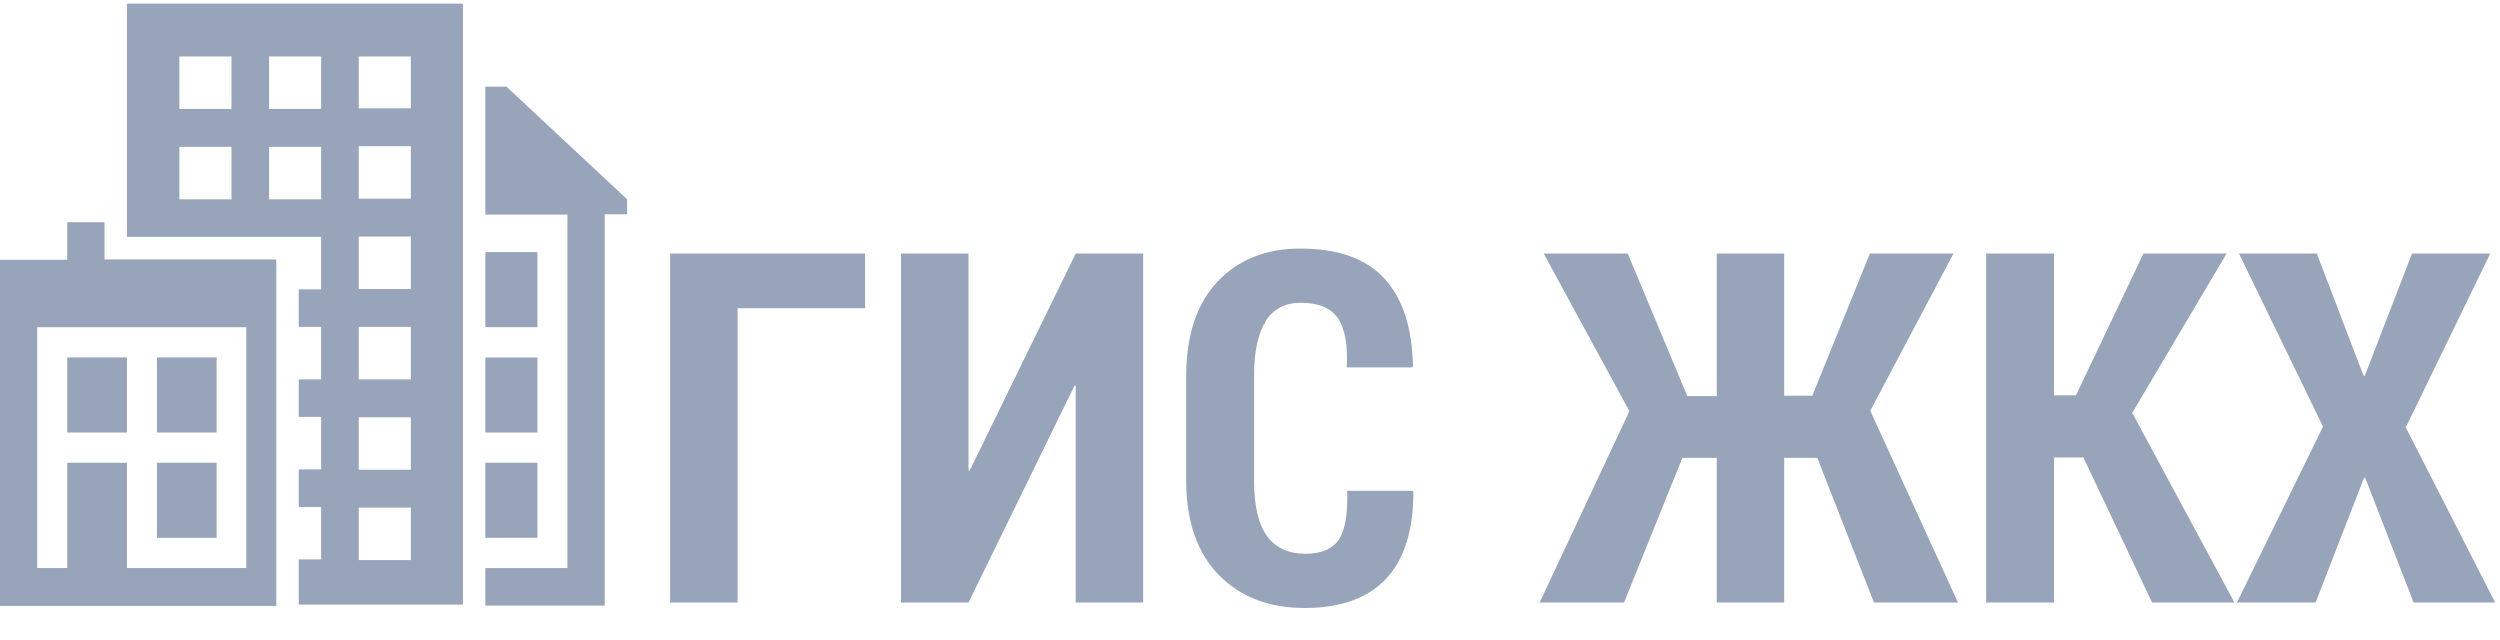 <?xml version="1.0" encoding="UTF-8"?> <svg xmlns="http://www.w3.org/2000/svg" width="129" height="33" viewBox="0 0 129 33" fill="none"> <g clip-path="url(#clip0_286_36073)"> <path fill-rule="evenodd" clip-rule="evenodd" d="M34.557 31.092H38.059V15.902H44.637V13.084H34.579V31.092H34.557ZM50.039 24.272H49.975V13.084H46.494V31.092H49.975L55.442 19.904H55.506V31.092H58.987V13.084H55.506L50.039 24.272V24.272ZM65.308 16.548C65.734 15.924 66.332 15.623 67.101 15.623C68.019 15.623 68.66 15.881 69.023 16.397C69.386 16.914 69.557 17.774 69.493 18.957H72.867L72.91 18.893C72.867 16.892 72.376 15.386 71.415 14.353C70.454 13.32 69.002 12.826 67.101 12.826C65.308 12.826 63.877 13.407 62.809 14.547C61.741 15.687 61.207 17.322 61.207 19.409V24.788C61.207 26.875 61.763 28.51 62.873 29.651C63.983 30.791 65.457 31.372 67.315 31.372C69.173 31.372 70.561 30.877 71.522 29.866C72.461 28.855 72.931 27.37 72.931 25.39L72.888 25.326H69.514C69.557 26.509 69.407 27.348 69.087 27.843C68.746 28.338 68.169 28.575 67.336 28.575C66.503 28.575 65.82 28.274 65.371 27.65C64.923 27.026 64.71 26.079 64.71 24.81V19.366C64.71 18.118 64.923 17.172 65.329 16.548H65.308ZM100.798 13.084H96.485L93.516 20.421H92.064V13.084H88.584V20.442H87.067L83.992 13.084H79.657L84.078 21.217L79.444 31.092H83.8L86.811 23.626H88.584V31.092H92.064V23.626H93.773L96.698 31.092H101.033L96.506 21.195L100.798 13.084ZM114.892 13.084H110.6L107.119 20.399H105.987V13.084H102.485V31.092H105.987V23.605H107.503L111.048 31.092H115.298L110.023 21.303L114.892 13.084ZM124.16 22.013L128.495 13.084H124.459L122.024 19.388H121.96L119.547 13.084H115.533L119.867 22.013L115.426 31.092H119.483L121.982 24.659H122.046L124.544 31.092H128.751L124.117 22.013H124.16Z" fill="#97A4BA"></path> <path fill-rule="evenodd" clip-rule="evenodd" d="M11.178 18.444H8.099V22.318H11.178V18.444ZM11.178 23.878H8.099V27.752H11.178V23.878V23.878ZM6.55 18.444H3.471V22.318H6.55V18.444ZM5.393 13.404V11.467H3.471V13.404H0V31.265H14.257V13.387H5.393V13.404ZM12.709 29.311H6.55V23.878H3.471V29.311H1.923V16.884H12.709V29.311Z" fill="#97A4BA"></path> <path fill-rule="evenodd" clip-rule="evenodd" d="M6.551 0.188V12.222H16.571V14.93H15.415V16.867H16.571V19.576H15.415V21.512H16.571V24.221H15.415V26.158H16.571V28.866H15.415V31.198H23.887V0.188H6.551ZM11.944 10.285H9.256V7.576H11.944V10.285ZM11.944 5.622H9.256V2.914H11.944V5.622V5.622ZM16.571 10.285H13.883V7.576H16.571V10.285ZM16.571 5.622H13.883V2.914H16.571V5.622V5.622ZM21.199 28.901H18.511V26.192H21.199V28.901ZM21.199 24.238H18.511V21.53H21.199V24.238ZM21.199 19.576H18.511V16.867H21.199V19.576ZM21.199 14.913H18.511V12.205H21.199V14.913ZM21.199 10.251H18.511V7.542H21.199V10.251ZM21.199 5.588H18.511V2.914H21.199V5.622V5.588Z" fill="#97A4BA"></path> <path fill-rule="evenodd" clip-rule="evenodd" d="M27.732 13.01H25.044V16.884H27.732V13.01ZM27.732 18.444H25.044V22.317H27.732V18.444ZM26.116 4.473H25.044V11.073H29.28V29.311H25.044V31.248H31.203V11.056H32.36V10.284L26.116 4.456V4.473ZM27.732 23.877H25.044V27.751H27.732V23.877V23.877Z" fill="#97A4BA"></path> </g> <defs> <clipPath id="clip0_286_36073"> <rect width="128.75" height="32.401" fill="white"></rect> </clipPath> </defs> </svg> 